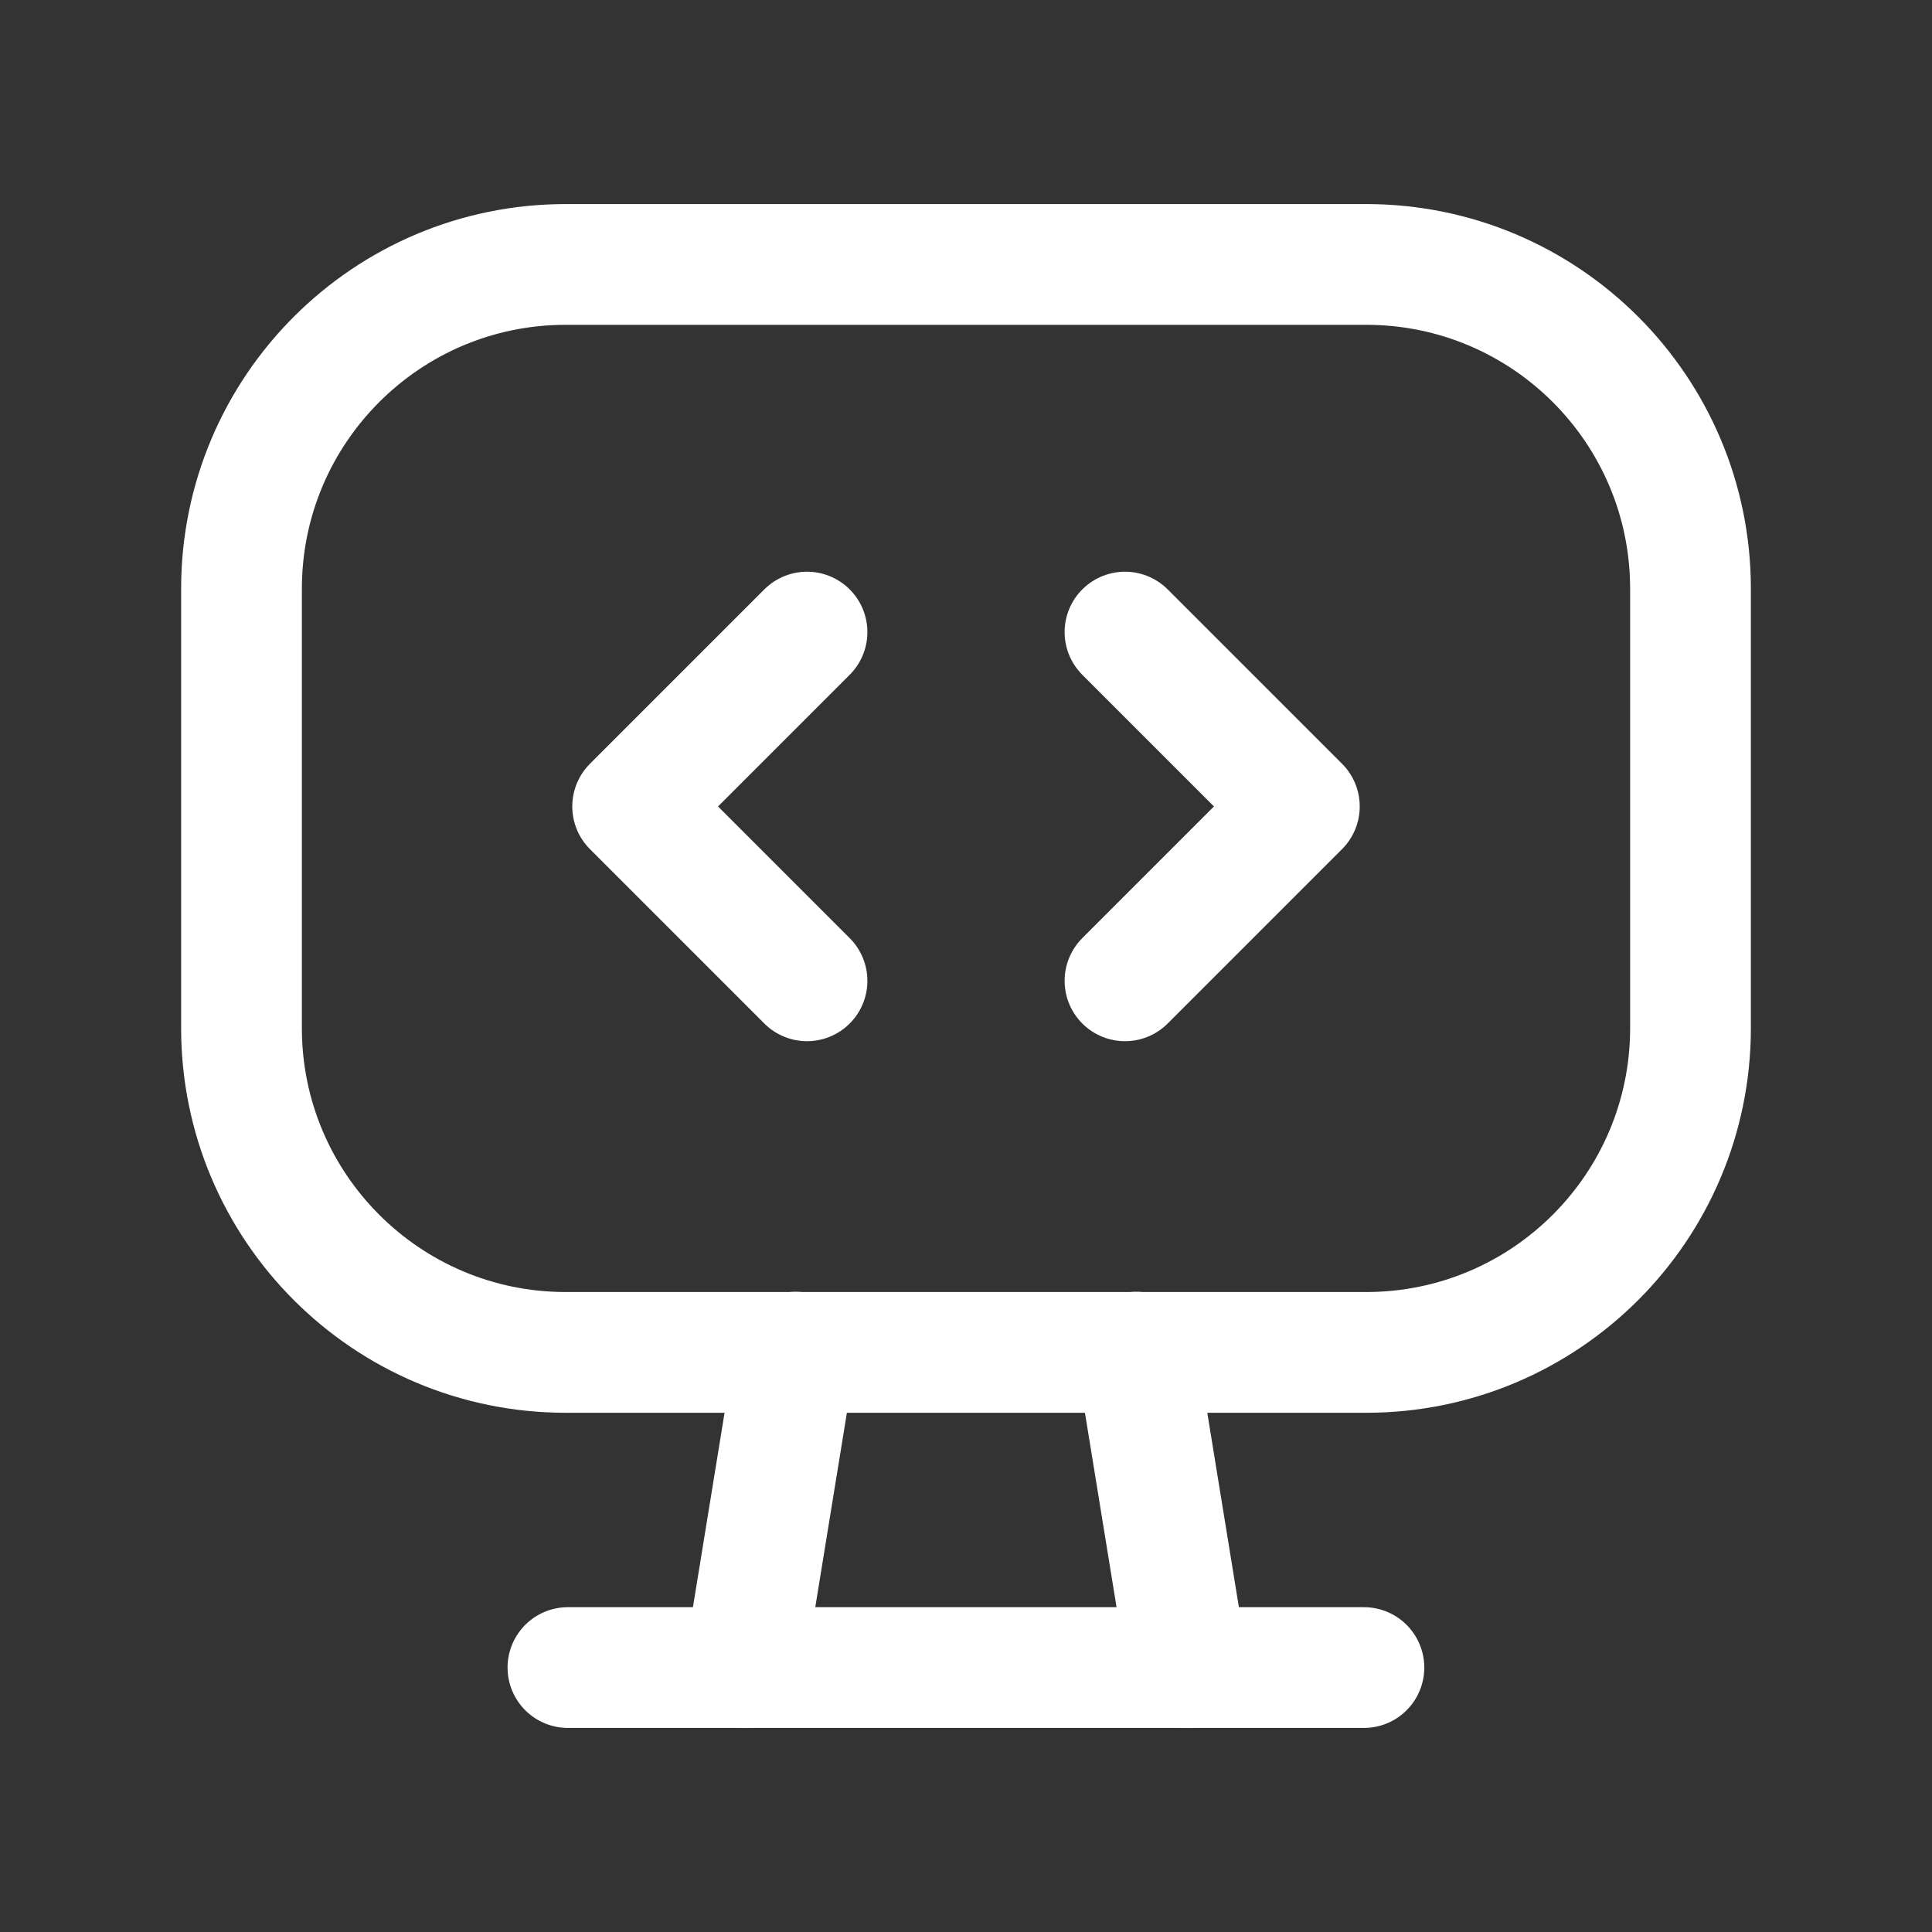 <svg xmlns="http://www.w3.org/2000/svg" width="24" height="24" viewBox="0 0 24 24" fill="none"><rect x="0" y="0" width="24" height="24" fill="#333333" stroke="none"/><path d="M7.028 3.285H16.971C19.196 3.285 21 5.089 21 7.314V12.771C21 14.996 19.196 16.8 16.971 16.8H7.028C4.804 16.8 3 14.996 3 12.771V7.314C3 5.089 4.804 3.285 7.028 3.285Z" stroke="white" stroke-width="1.5" stroke-linecap="round" stroke-linejoin="round"></path><path d="M10.025 7.852L7.859 10.018L10.025 12.184" stroke="white" stroke-width="1.5" stroke-linecap="round" stroke-linejoin="round"></path><path d="M13.975 7.852L16.141 10.018L13.975 12.184" stroke="white" stroke-width="1.5" stroke-linecap="round" stroke-linejoin="round"></path><path d="M7.055 20.715H16.943" stroke="white" stroke-width="1.5" stroke-linecap="round" stroke-linejoin="round"></path><path d="M9.883 16.797L9.246 20.714" stroke="white" stroke-width="1.5" stroke-linecap="round" stroke-linejoin="round"></path><path d="M14.115 16.797L14.752 20.714" stroke="white" stroke-width="1.5" stroke-linecap="round" stroke-linejoin="round"></path></svg>